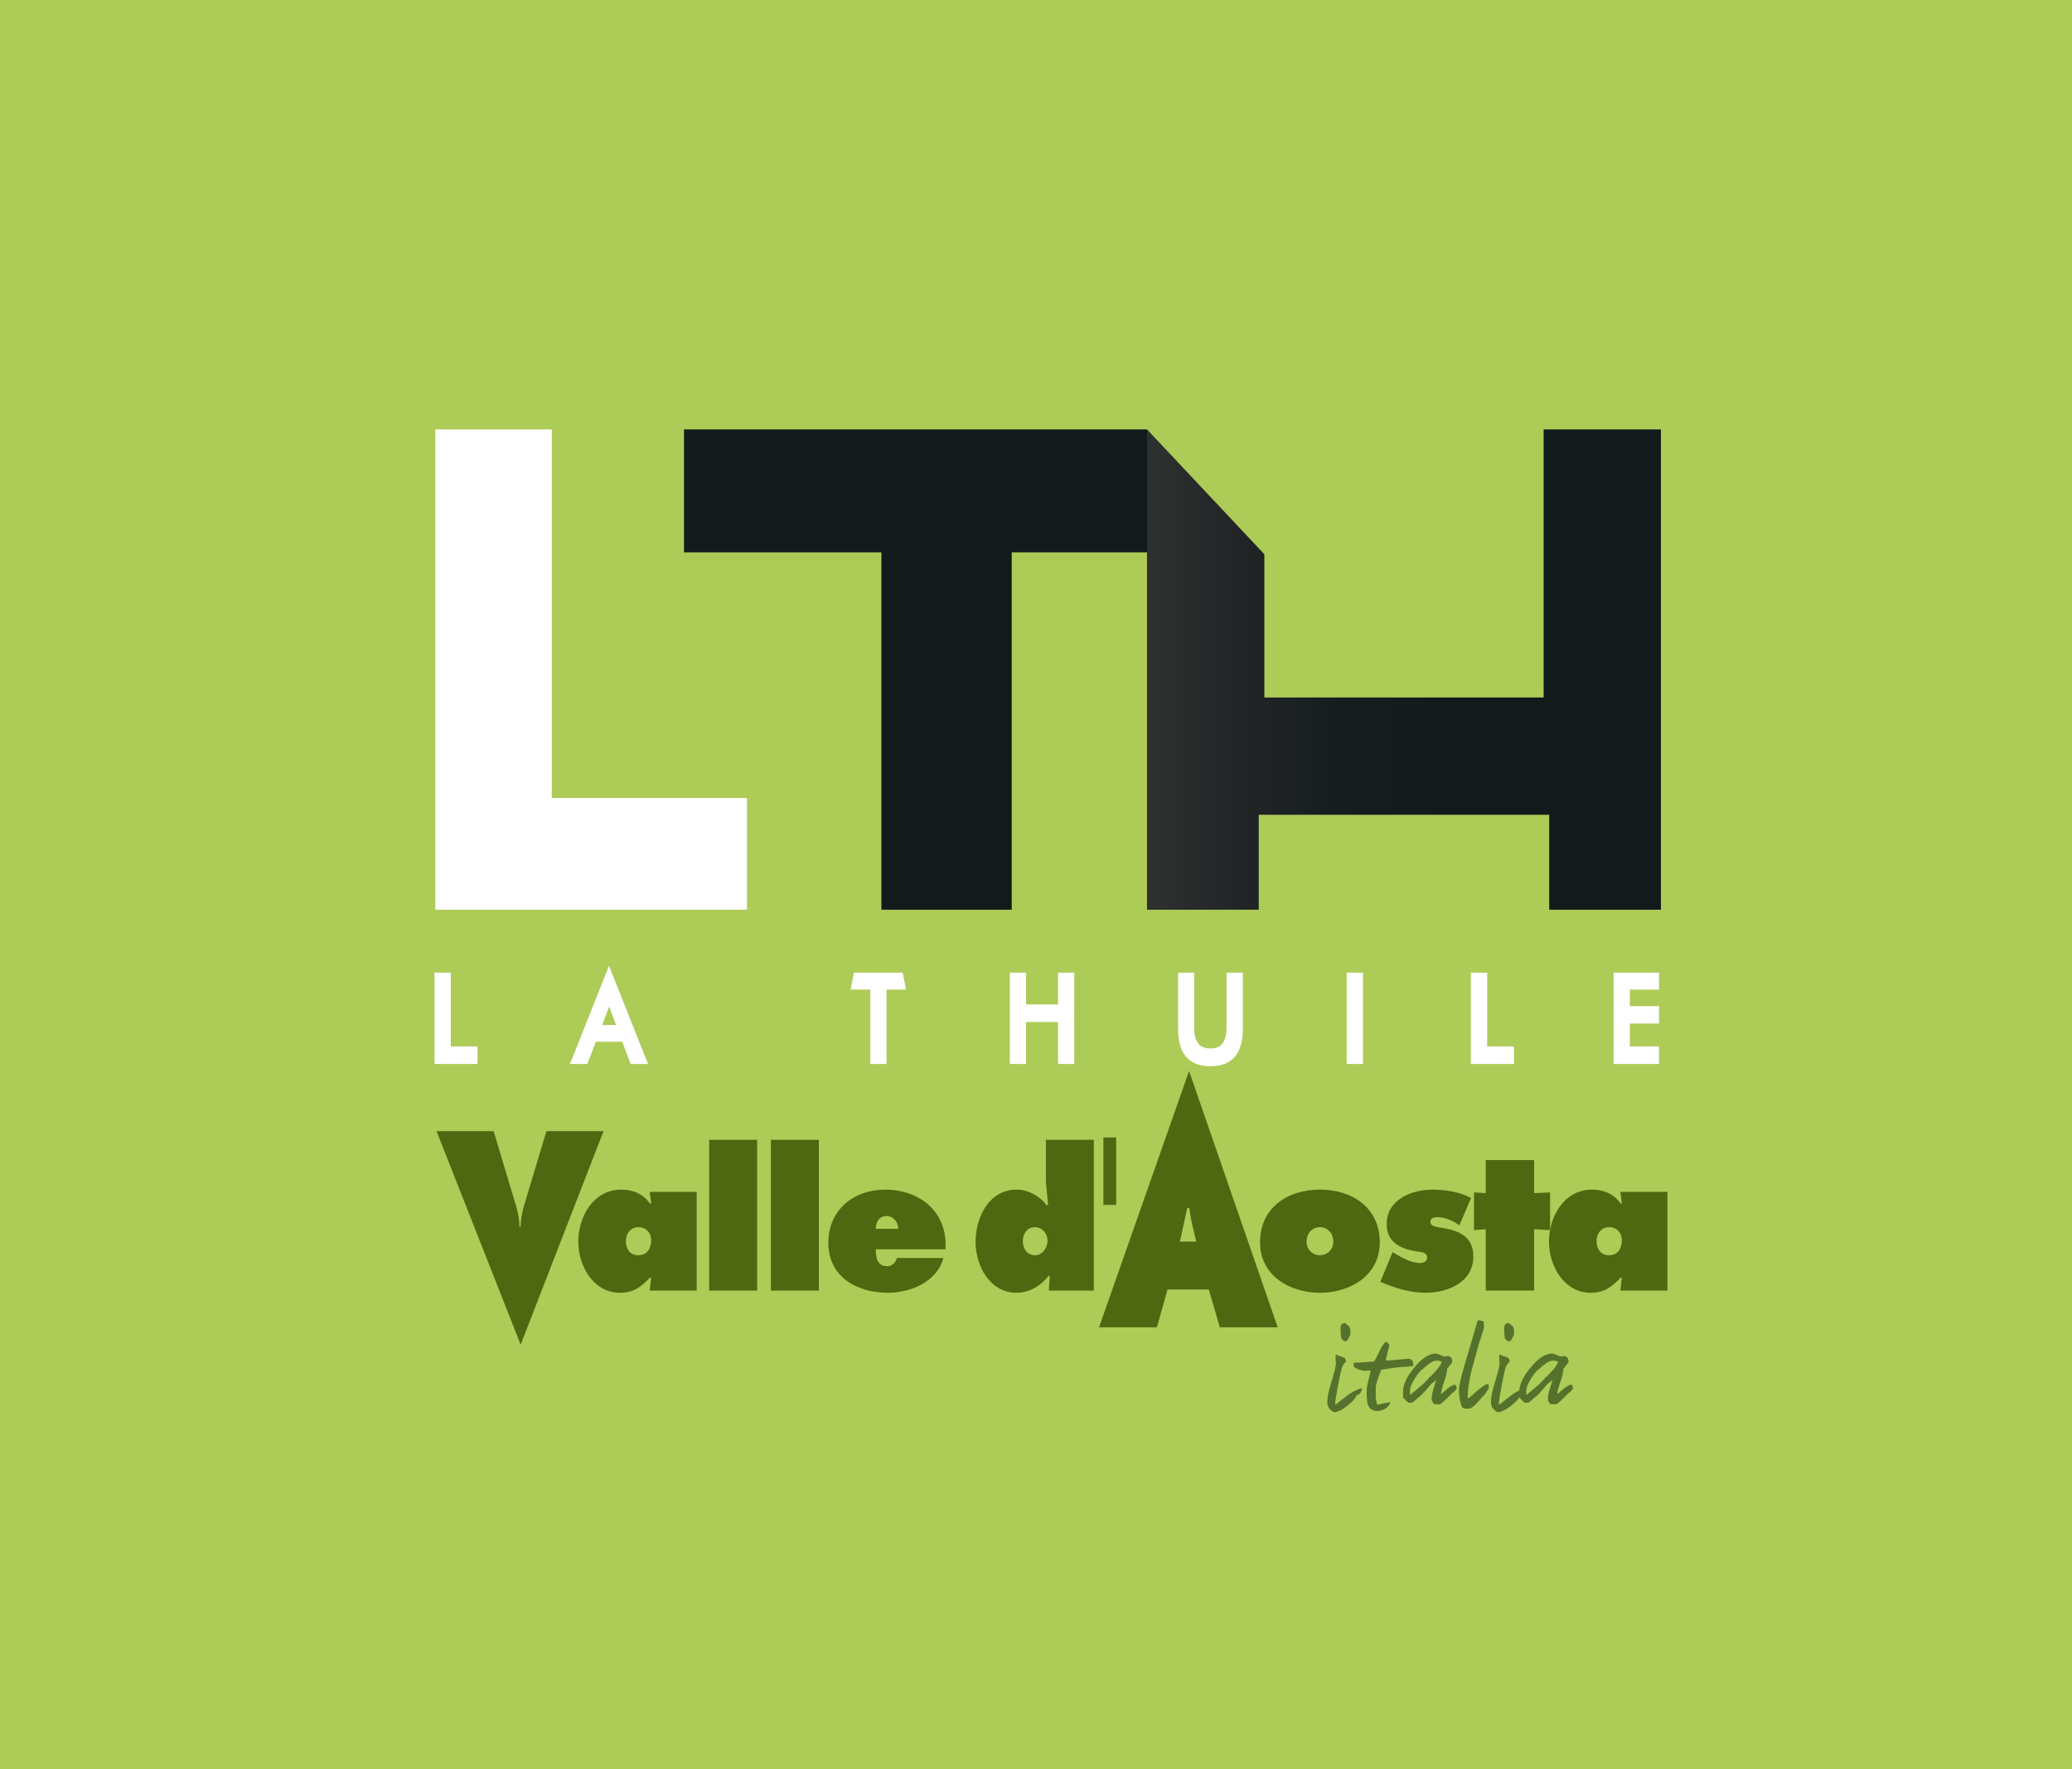 <?xml version="1.0" encoding="utf-8"?>
<!-- Generator: Adobe Illustrator 14.0.0, SVG Export Plug-In . SVG Version: 6.00 Build 43363)  -->
<!DOCTYPE svg PUBLIC "-//W3C//DTD SVG 1.1//EN" "http://www.w3.org/Graphics/SVG/1.1/DTD/svg11.dtd">
<svg version="1.1" id="Calque_1" xmlns="http://www.w3.org/2000/svg" xmlns:xlink="http://www.w3.org/1999/xlink" x="0px" y="0px"
	 width="240px" height="205px" viewBox="0 0 240 205" enable-background="new 0 0 240 205" xml:space="preserve">
<rect fill="#ADCB57" width="240" height="205"/>
<polygon fill="#131A1C" points="79.229,49.756 79.229,63.992 102.092,63.992 102.092,105.402 117.188,105.402 117.188,63.992 
	139.401,63.992 132.86,49.756 "/>
<g>
	<defs>
		<polygon id="SVGID_1_" points="178.802,49.755 178.802,80.814 146.449,80.814 146.449,64.217 132.86,49.755 132.86,105.402 
			145.8,105.402 145.8,94.403 146.449,94.403 178.802,94.403 179.447,94.403 179.447,105.402 192.387,105.402 192.387,49.755 		"/>
	</defs>
	<clipPath id="SVGID_2_">
		<use xlink:href="#SVGID_1_"  overflow="visible"/>
	</clipPath>
	
		<linearGradient id="SVGID_3_" gradientUnits="userSpaceOnUse" x1="-864.624" y1="642.499" x2="-863.624" y2="642.499" gradientTransform="matrix(33.405 0 0 -33.405 29016.953 21540.295)">
		<stop  offset="0" style="stop-color:#2E2F2F"/>
		<stop  offset="0.221" style="stop-color:#242728"/>
		<stop  offset="0.618" style="stop-color:#171D1F"/>
		<stop  offset="1" style="stop-color:#131A1C"/>
	</linearGradient>
	<rect x="132.86" y="49.755" clip-path="url(#SVGID_2_)" fill="url(#SVGID_3_)" width="59.526" height="55.647"/>
</g>
<polygon fill="#FFFFFF" points="63.913,92.461 63.913,49.756 50.42,49.756 50.42,105.4 86.522,105.4 86.522,92.461 "/>
<polygon fill="#FFFFFF" points="50.326,112.691 52.215,112.691 52.215,121.24 55.315,121.24 55.315,123.275 50.326,123.275 "/>
<path fill="#FFFFFF" d="M72.98,123.1l-0.907-2.402H69.02l-0.993,2.578h-2.006l4.52-11.381l4.52,11.381h-2.014L72.98,123.1z
	 M69.752,118.766h1.611l-0.804-2.148L69.752,118.766z"/>
<polygon fill="#FFFFFF" points="102.687,114.658 102.687,123.275 100.806,123.275 100.806,114.658 98.532,114.658 98.912,112.691 
	104.567,112.691 104.946,114.658 "/>
<polygon fill="#FFFFFF" points="116.97,112.691 118.85,112.691 118.85,116.377 122.552,116.377 122.552,112.691 124.435,112.691 
	124.435,123.275 122.552,123.275 122.552,118.414 118.85,118.414 118.85,123.275 116.97,123.275 "/>
<path fill="#FFFFFF" d="M138.32,112.691v6.363c0,0.771,0.144,1.369,0.431,1.791c0.286,0.422,0.771,0.635,1.451,0.635
	c0.678,0,1.157-0.213,1.442-0.639c0.284-0.426,0.427-1.02,0.427-1.787v-6.363h1.888v6.518c0,2.885-1.253,4.328-3.757,4.328
	c-2.497,0-3.745-1.443-3.745-4.328v-6.518H138.32z"/>
<rect x="155.983" y="112.691" fill="#FFFFFF" width="1.888" height="10.584"/>
<polygon fill="#FFFFFF" points="170.371,112.691 172.259,112.691 172.259,121.24 175.361,121.24 175.361,123.275 170.371,123.275 
	"/>
<polygon fill="#FFFFFF" points="186.905,112.691 192.164,112.691 192.164,114.658 188.786,114.658 188.786,116.574 192.164,116.574 
	192.164,118.59 188.786,118.59 188.786,121.24 192.164,121.24 192.164,123.275 186.905,123.275 "/>
<path fill="#4D6810" d="M75.424,148.018h-0.13c-1.012,1.076-1.916,1.766-3.488,1.766c-3.102,0-4.824-3.145-4.824-5.922
	c0-2.885,1.744-6.029,4.975-6.029c1.379,0,2.521,0.494,3.338,1.615h0.13l-0.173-1.357H80.7v11.436h-5.449L75.424,148.018z
	 M73.938,145.434c1.056,0,1.486-0.84,1.486-1.723s-0.604-1.529-1.486-1.529s-1.442,0.73-1.442,1.572
	C72.495,144.658,72.926,145.434,73.938,145.434"/>
<rect x="82.143" y="132.061" fill="#4D6810" width="5.557" height="17.467"/>
<rect x="89.292" y="132.061" fill="#4D6810" width="5.557" height="17.467"/>
<path fill="#4D6810" d="M101.438,144.744c0,0.926,0.15,1.961,1.313,1.961c0.581,0,1.012-0.41,1.12-0.949h5.404
	c-0.731,2.758-3.811,4.027-6.438,4.027c-3.597,0-6.892-1.852-6.892-5.793c0-3.789,2.929-6.158,6.568-6.158
	c4.07,0,7.279,2.627,6.999,6.912H101.438z M104.044,142.375c0-0.775-0.561-1.486-1.356-1.486c-0.84,0-1.249,0.689-1.249,1.486
	H104.044z"/>
<path fill="#4D6810" d="M121.596,147.824h-0.13c-0.926,1.162-2.239,1.959-3.726,1.959c-3.102,0-4.738-3.145-4.738-5.879
	c0-2.842,1.529-6.072,4.76-6.072c1.292,0,2.671,0.732,3.446,1.787h0.193l-0.258-2.736v-4.822h5.556v17.467h-5.212L121.596,147.824z
	 M118.473,143.797c0,0.861,0.495,1.637,1.421,1.637c0.861,0,1.443-0.904,1.443-1.68c0-0.797-0.603-1.572-1.443-1.572
	C118.968,142.182,118.473,142.957,118.473,143.797"/>
<path fill="#4D6810" d="M159.819,143.947c0,3.791-3.358,5.836-6.934,5.836s-6.935-2.045-6.935-5.836
	c0-4.006,3.166-6.115,6.935-6.115C156.655,137.832,159.819,139.941,159.819,143.947 M151.336,143.861
	c0,0.904,0.688,1.572,1.55,1.572c0.862,0,1.551-0.668,1.551-1.572c0-0.926-0.624-1.68-1.551-1.68
	C151.96,142.182,151.336,142.936,151.336,143.861"/>
<path fill="#4D6810" d="M161.307,145.068l0.344,0.215c0.775,0.473,1.896,1.057,2.843,1.057c0.366,0,0.818-0.195,0.818-0.625
	c0-0.625-0.667-0.646-1.119-0.713c-1.853-0.258-3.575-1.012-3.575-3.164c0-2.865,2.886-4.006,5.341-4.006
	c1.422,0,3.188,0.279,4.437,0.969l-1.356,3.166c-0.711-0.518-1.658-0.947-2.563-0.947c-0.345,0-0.797,0.107-0.797,0.516
	c0,0.561,0.604,0.604,1.379,0.732c1.981,0.322,3.597,1.012,3.597,3.316c0,2.973-2.951,4.199-5.535,4.199
	c-1.81,0-3.575-0.559-5.233-1.27L161.307,145.068z"/>
<polygon fill="#4D6810" points="177.695,138.24 179.547,138.154 179.547,142.525 177.695,142.418 177.695,149.525 172.095,149.525 
	172.095,142.418 170.738,142.525 170.738,138.154 172.095,138.24 172.095,134.406 177.695,134.406 "/>
<path fill="#4D6810" d="M187.859,148.018h-0.13c-1.011,1.076-1.916,1.766-3.487,1.766c-3.102,0-4.824-3.145-4.824-5.922
	c0-2.885,1.744-6.029,4.975-6.029c1.378,0,2.52,0.494,3.337,1.615h0.13l-0.173-1.357h5.449v11.436h-5.449L187.859,148.018z
	 M186.374,145.434c1.055,0,1.485-0.84,1.485-1.723s-0.603-1.529-1.485-1.529s-1.443,0.73-1.443,1.572
	C184.931,144.658,185.361,145.434,186.374,145.434"/>
<path fill="#4D6810" d="M69.905,131.061l-9.597,24.736l-9.743-24.736h6.611l2.55,8.484c0.255,0.855,0.439,1.711,0.439,2.59h0.138
	c0-0.879,0.186-1.734,0.44-2.59l2.549-8.484H69.905z"/>
<path fill="#4D6810" d="M134.005,153.783h-6.703l10.428-29.695l10.266,29.695h-6.705l-1.272-4.377h-4.785L134.005,153.783z
	 M138.563,143.855l-0.396-1.662c-0.184-0.74-0.299-1.502-0.416-2.242h-0.23l-0.85,3.904H138.563z"/>
<rect x="127.809" y="131.789" fill="#4D6810" width="1.479" height="7.812"/>
<path fill="#55722C" d="M154.653,162.703h0.107c0.871-0.689,1.337-1.055,1.398-1.094c0.547-0.387,1.078-0.65,1.596-0.791
	c-0.04,0.486-0.243,0.76-0.608,0.82c-0.121,0.355-0.479,0.766-1.071,1.23c-0.593,0.467-1.107,0.721-1.543,0.762
	c-0.527-0.264-0.79-0.654-0.79-1.172c0-0.566,0.146-1.312,0.44-2.234c0.324-1.043,0.512-1.773,0.562-2.189
	c-0.021-0.162-0.036-0.398-0.047-0.713l0.017-0.396c0.243,0.111,0.577,0.238,1.003,0.381c0.051,0.08,0.111,0.162,0.183,0.242v0.229
	c-0.111,0.102-0.233,0.238-0.365,0.41c-0.111,0.223-0.286,0.951-0.524,2.182c-0.238,1.232-0.357,2.004-0.357,2.318V162.703z
	 M156.007,155.391h-0.289c-0.172-0.102-0.278-0.188-0.319-0.258c-0.081-0.121-0.12-0.562-0.12-1.322
	c0-0.346,0.182-0.518,0.545-0.518c0.123,0.121,0.274,0.248,0.457,0.381c0.01,0.09,0.056,0.201,0.137,0.334v0.516
	C156.417,154.656,156.28,154.945,156.007,155.391"/>
<path fill="#55722C" d="M163.151,158.264l0.062,0.076c-0.842,0.01-1.915,0.133-3.224,0.365c-0.07,0.143-0.195,0.479-0.372,1.01
	c-0.178,0.533-0.266,0.844-0.266,0.936v1.246c0,0.102,0.02,0.229,0.061,0.381c0.04,0.203,0.065,0.334,0.076,0.395l0.091,0.076
	c0.303-0.08,0.796-0.182,1.475-0.303c-0.102,0.344-0.31,0.607-0.623,0.789c-0.273,0.162-0.578,0.244-0.912,0.244
	c-0.558,0-0.922-0.264-1.096-0.791c-0.08-0.254-0.121-0.74-0.121-1.459c0-0.334,0.062-0.74,0.183-1.217
	c0.173-0.729,0.269-1.129,0.289-1.201c-0.111-0.01-0.228-0.014-0.351-0.014c-0.161,0.02-0.258,0.029-0.289,0.029
	c-0.211,0-0.45-0.045-0.713-0.137c-0.314-0.102-0.522-0.232-0.623-0.395v-0.32l0.045-0.09c0.517-0.012,1.287-0.057,2.311-0.137
	c0.132-0.184,0.335-0.562,0.608-1.141c0.223-0.496,0.451-0.861,0.684-1.096h0.243c0.062,0.102,0.147,0.213,0.259,0.336
	c-0.111,0.385-0.259,0.967-0.44,1.748l0.166,0.029c0.082,0.012,0.143,0.012,0.184,0c1.378-0.121,2.198-0.188,2.463-0.197
	c0.091,0.092,0.192,0.172,0.304,0.244c0.061,0.406,0.09,0.562,0.09,0.471C163.713,158.324,163.526,158.365,163.151,158.264"/>
<path fill="#55722C" d="M168.214,161.396c-0.112,0.131-0.348,0.369-0.707,0.713c-0.359,0.346-0.585,0.543-0.677,0.594h-0.714
	l-0.289-0.441v-0.229c0-0.252,0.065-0.607,0.197-1.062c0.111-0.355,0.223-0.711,0.334-1.064l-0.091,0.016l-0.077,0.137
	c-0.211,0.102-0.414,0.27-0.606,0.508s-0.486,0.576-0.882,1.012c-0.254,0.203-0.623,0.518-1.109,0.943h-0.472
	c-0.142-0.123-0.345-0.324-0.608-0.609v-0.684c0-0.801,0.43-1.723,1.292-2.768c0.893-1.094,1.733-1.641,2.523-1.641
	c0.102,0,0.421,0.115,0.958,0.35c0.243-0.039,0.431-0.061,0.562-0.061l0.289,0.242c0.05,0.172,0.076,0.334,0.076,0.486l-0.593,0.76
	c-0.011,0.365-0.122,0.852-0.335,1.461c-0.224,0.658-0.35,1.135-0.38,1.428h0.061c0.365-0.324,0.613-0.537,0.745-0.639
	c0.354-0.264,0.639-0.41,0.851-0.439c0.082,0.121,0.143,0.264,0.184,0.426c-0.071,0.111-0.15,0.223-0.236,0.334
	S168.325,161.355,168.214,161.396 M163.334,161.609h0.015c0.355-0.275,0.861-0.703,1.521-1.283c0.122-0.143,0.314-0.336,0.578-0.58
	c0.01-0.051,0.034-0.111,0.075-0.182l0.138-0.031c0.253-0.275,0.506-0.549,0.76-0.824c0.324-0.367,0.521-0.676,0.593-0.932
	l-0.334-0.121h-0.396c-0.314,0-0.872,0.377-1.673,1.129l-0.105,0.016v0.092c-0.224,0.203-0.472,0.543-0.745,1.021
	c-0.294,0.52-0.442,0.896-0.442,1.129v0.535C163.317,161.588,163.323,161.598,163.334,161.609"/>
<path fill="#55722C" d="M172.014,161.547c-0.101,0.082-0.238,0.219-0.41,0.41c-0.396,0.457-0.623,0.711-0.684,0.762
	c-0.325,0.324-0.588,0.486-0.791,0.486h-0.41c-0.071,0-0.183-0.035-0.335-0.107c-0.264-0.566-0.395-1.277-0.395-2.127
	c0-0.447,0.313-1.719,0.942-3.816c0.344-1.115,0.755-2.508,1.231-4.18c0.243,0,0.476,0.051,0.699,0.15l0.03,0.654
	c0,0.092-0.092,0.41-0.274,0.957c-0.223,0.67-0.339,1.025-0.35,1.064c-0.283,1.023-0.562,2.043-0.836,3.057
	c-0.283,1.186-0.431,2.225-0.44,3.115l0.183-0.016c0.324-0.283,0.644-0.566,0.957-0.85c0.386-0.314,0.735-0.562,1.049-0.746
	l0.259,0.047v0.439C172.338,160.98,172.196,161.213,172.014,161.547"/>
<path fill="#55722C" d="M173.61,162.703h0.106c0.871-0.689,1.338-1.055,1.398-1.094c0.547-0.387,1.079-0.65,1.596-0.791
	c-0.04,0.486-0.243,0.76-0.607,0.82c-0.122,0.355-0.479,0.766-1.072,1.23c-0.593,0.467-1.107,0.721-1.544,0.762
	c-0.526-0.264-0.789-0.654-0.789-1.172c0-0.566,0.146-1.312,0.44-2.234c0.324-1.043,0.513-1.773,0.562-2.189
	c-0.021-0.162-0.035-0.398-0.046-0.713l0.016-0.396c0.243,0.111,0.578,0.238,1.003,0.381c0.051,0.08,0.111,0.162,0.183,0.242v0.229
	c-0.111,0.102-0.233,0.238-0.364,0.41c-0.112,0.223-0.287,0.951-0.524,2.182c-0.238,1.232-0.357,2.004-0.357,2.318V162.703z
	 M174.963,155.391h-0.289c-0.172-0.102-0.278-0.188-0.318-0.258c-0.082-0.121-0.122-0.562-0.122-1.322
	c0-0.346,0.183-0.518,0.547-0.518c0.121,0.121,0.274,0.248,0.455,0.381c0.012,0.09,0.057,0.201,0.138,0.334v0.516
	C175.373,154.656,175.235,154.945,174.963,155.391"/>
<path fill="#55722C" d="M181.683,161.396c-0.112,0.131-0.348,0.369-0.707,0.713c-0.359,0.346-0.586,0.543-0.677,0.594h-0.715
	l-0.288-0.441v-0.229c0-0.252,0.065-0.607,0.197-1.062c0.111-0.355,0.223-0.711,0.334-1.064l-0.091,0.016l-0.077,0.137
	c-0.212,0.102-0.414,0.27-0.606,0.508c-0.193,0.238-0.487,0.576-0.882,1.012c-0.254,0.203-0.623,0.518-1.11,0.943h-0.471
	c-0.143-0.123-0.345-0.324-0.608-0.609v-0.684c0-0.801,0.43-1.723,1.292-2.768c0.892-1.094,1.733-1.641,2.523-1.641
	c0.102,0,0.421,0.115,0.958,0.35c0.243-0.039,0.431-0.061,0.562-0.061l0.289,0.242c0.05,0.172,0.076,0.334,0.076,0.486l-0.594,0.76
	c-0.01,0.365-0.121,0.852-0.334,1.461c-0.224,0.658-0.35,1.135-0.38,1.428h0.061c0.365-0.324,0.613-0.537,0.745-0.639
	c0.354-0.264,0.639-0.41,0.851-0.439c0.081,0.121,0.143,0.264,0.183,0.426c-0.071,0.111-0.149,0.223-0.235,0.334
	S181.794,161.355,181.683,161.396 M176.803,161.609h0.015c0.354-0.275,0.861-0.703,1.521-1.283c0.122-0.143,0.314-0.336,0.577-0.58
	c0.01-0.051,0.035-0.111,0.076-0.182l0.137-0.031c0.254-0.275,0.507-0.549,0.761-0.824c0.324-0.367,0.521-0.676,0.593-0.932
	l-0.335-0.121h-0.395c-0.314,0-0.872,0.377-1.673,1.129l-0.106,0.016v0.092c-0.223,0.203-0.471,0.543-0.745,1.021
	c-0.294,0.52-0.441,0.896-0.441,1.129v0.535C176.786,161.588,176.792,161.598,176.803,161.609"/>
</svg>
